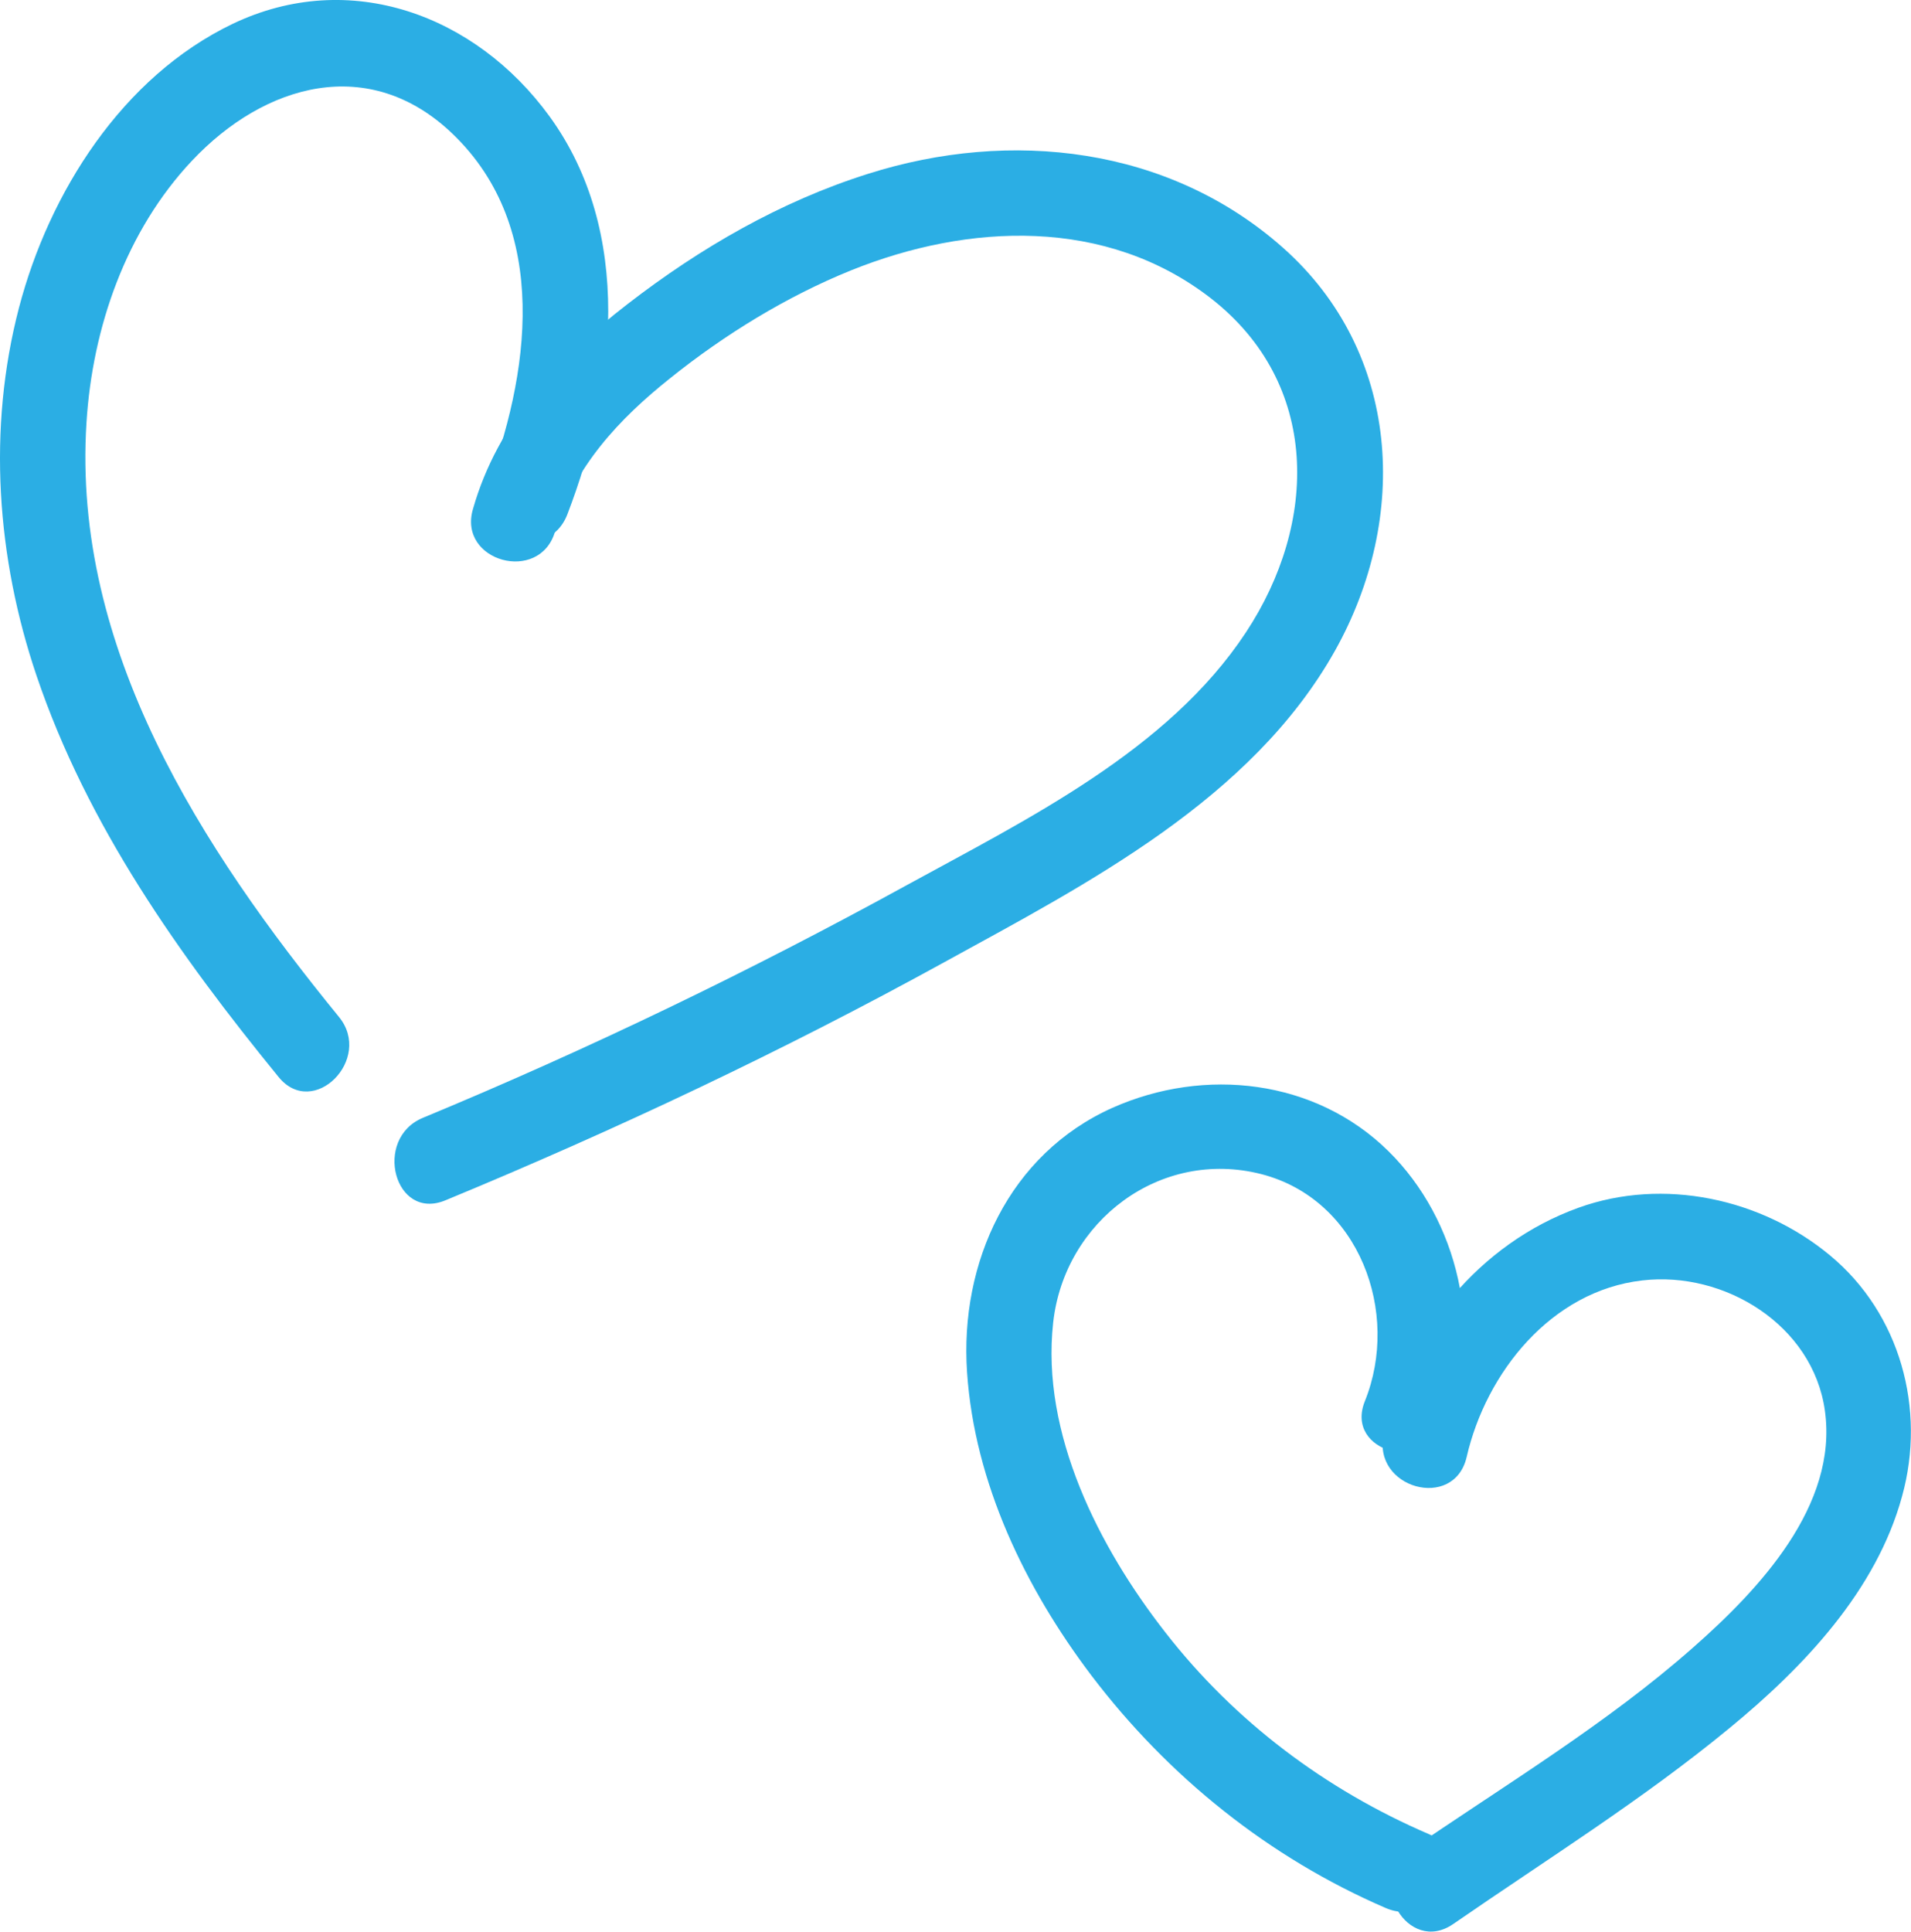 <svg xmlns="http://www.w3.org/2000/svg" xml:space="preserve" id="Layer_1" x="0" y="0" style="enable-background:new 0 0 51.26 51.81" version="1.1" viewBox="0 0 51.26 51.81"><style>.st0{fill:#2baee4}</style><path d="M38.33 49.19c-2.77-1.19-5.21-3.02-7.07-5.41-1.78-2.28-3.34-5.33-3.01-8.31.3-2.72 2.87-4.68 5.59-3.98 2.62.68 3.73 3.71 2.77 6.09-.55 1.37 1.66 1.96 2.21.61 1-2.46.3-5.47-1.58-7.32-1.96-1.93-4.93-2.26-7.4-1.16-2.77 1.24-4.1 4.15-3.9 7.09.2 2.97 1.56 5.79 3.34 8.14 2.06 2.71 4.76 4.88 7.89 6.23 1.34.58 2.51-1.39 1.16-1.98zM9.09 27.27c-3.68-4.51-7.16-9.87-6.77-15.94.16-2.55 1.06-5.14 2.83-7.02 1.95-2.07 4.75-2.86 6.98-.73 2.66 2.54 2.08 6.49.88 9.6-.53 1.38 1.69 1.98 2.21.61 1.3-3.38 1.78-7.56-.48-10.67C12.76.4 9.38-.86 6.24.64 3.28 2.06 1.32 5.16.51 8.25c-.85 3.25-.6 6.71.47 9.87 1.36 4.02 3.83 7.5 6.49 10.76.93 1.15 2.55-.48 1.62-1.61z" class="st0"/><path d="M14.89 14.25c.5-1.72 1.72-3.02 3.09-4.11 1.46-1.17 3.12-2.19 4.85-2.89 3.15-1.27 6.84-1.43 9.65.75 2.94 2.29 2.88 6.02.94 8.96-2.09 3.17-5.87 5.01-9.1 6.78-4.21 2.31-8.54 4.4-12.98 6.24-1.34.56-.76 2.78.61 2.21 4.57-1.89 9.04-4 13.37-6.38 3.86-2.12 8.25-4.37 10.49-8.36 2-3.57 1.77-8-1.4-10.81-3.06-2.71-7.3-3.19-11.12-1.98-2.35.74-4.51 1.99-6.45 3.49-1.87 1.44-3.49 3.18-4.15 5.49-.43 1.42 1.79 2.03 2.2.61zM39.34 39.08c.52-2.27 2.27-4.46 4.71-4.74 2.21-.26 4.58 1.2 4.9 3.49.36 2.55-1.78 4.81-3.53 6.35-2.32 2.05-5.05 3.69-7.6 5.44-1.21.83-.06 2.82 1.16 1.98 2.49-1.72 5.09-3.34 7.43-5.27 1.97-1.62 3.92-3.67 4.61-6.2.65-2.34-.05-4.9-1.93-6.46-1.84-1.53-4.47-2.1-6.75-1.28-2.66.96-4.59 3.34-5.22 6.07-.33 1.45 1.88 2.07 2.22.62z" class="st0"/></svg>